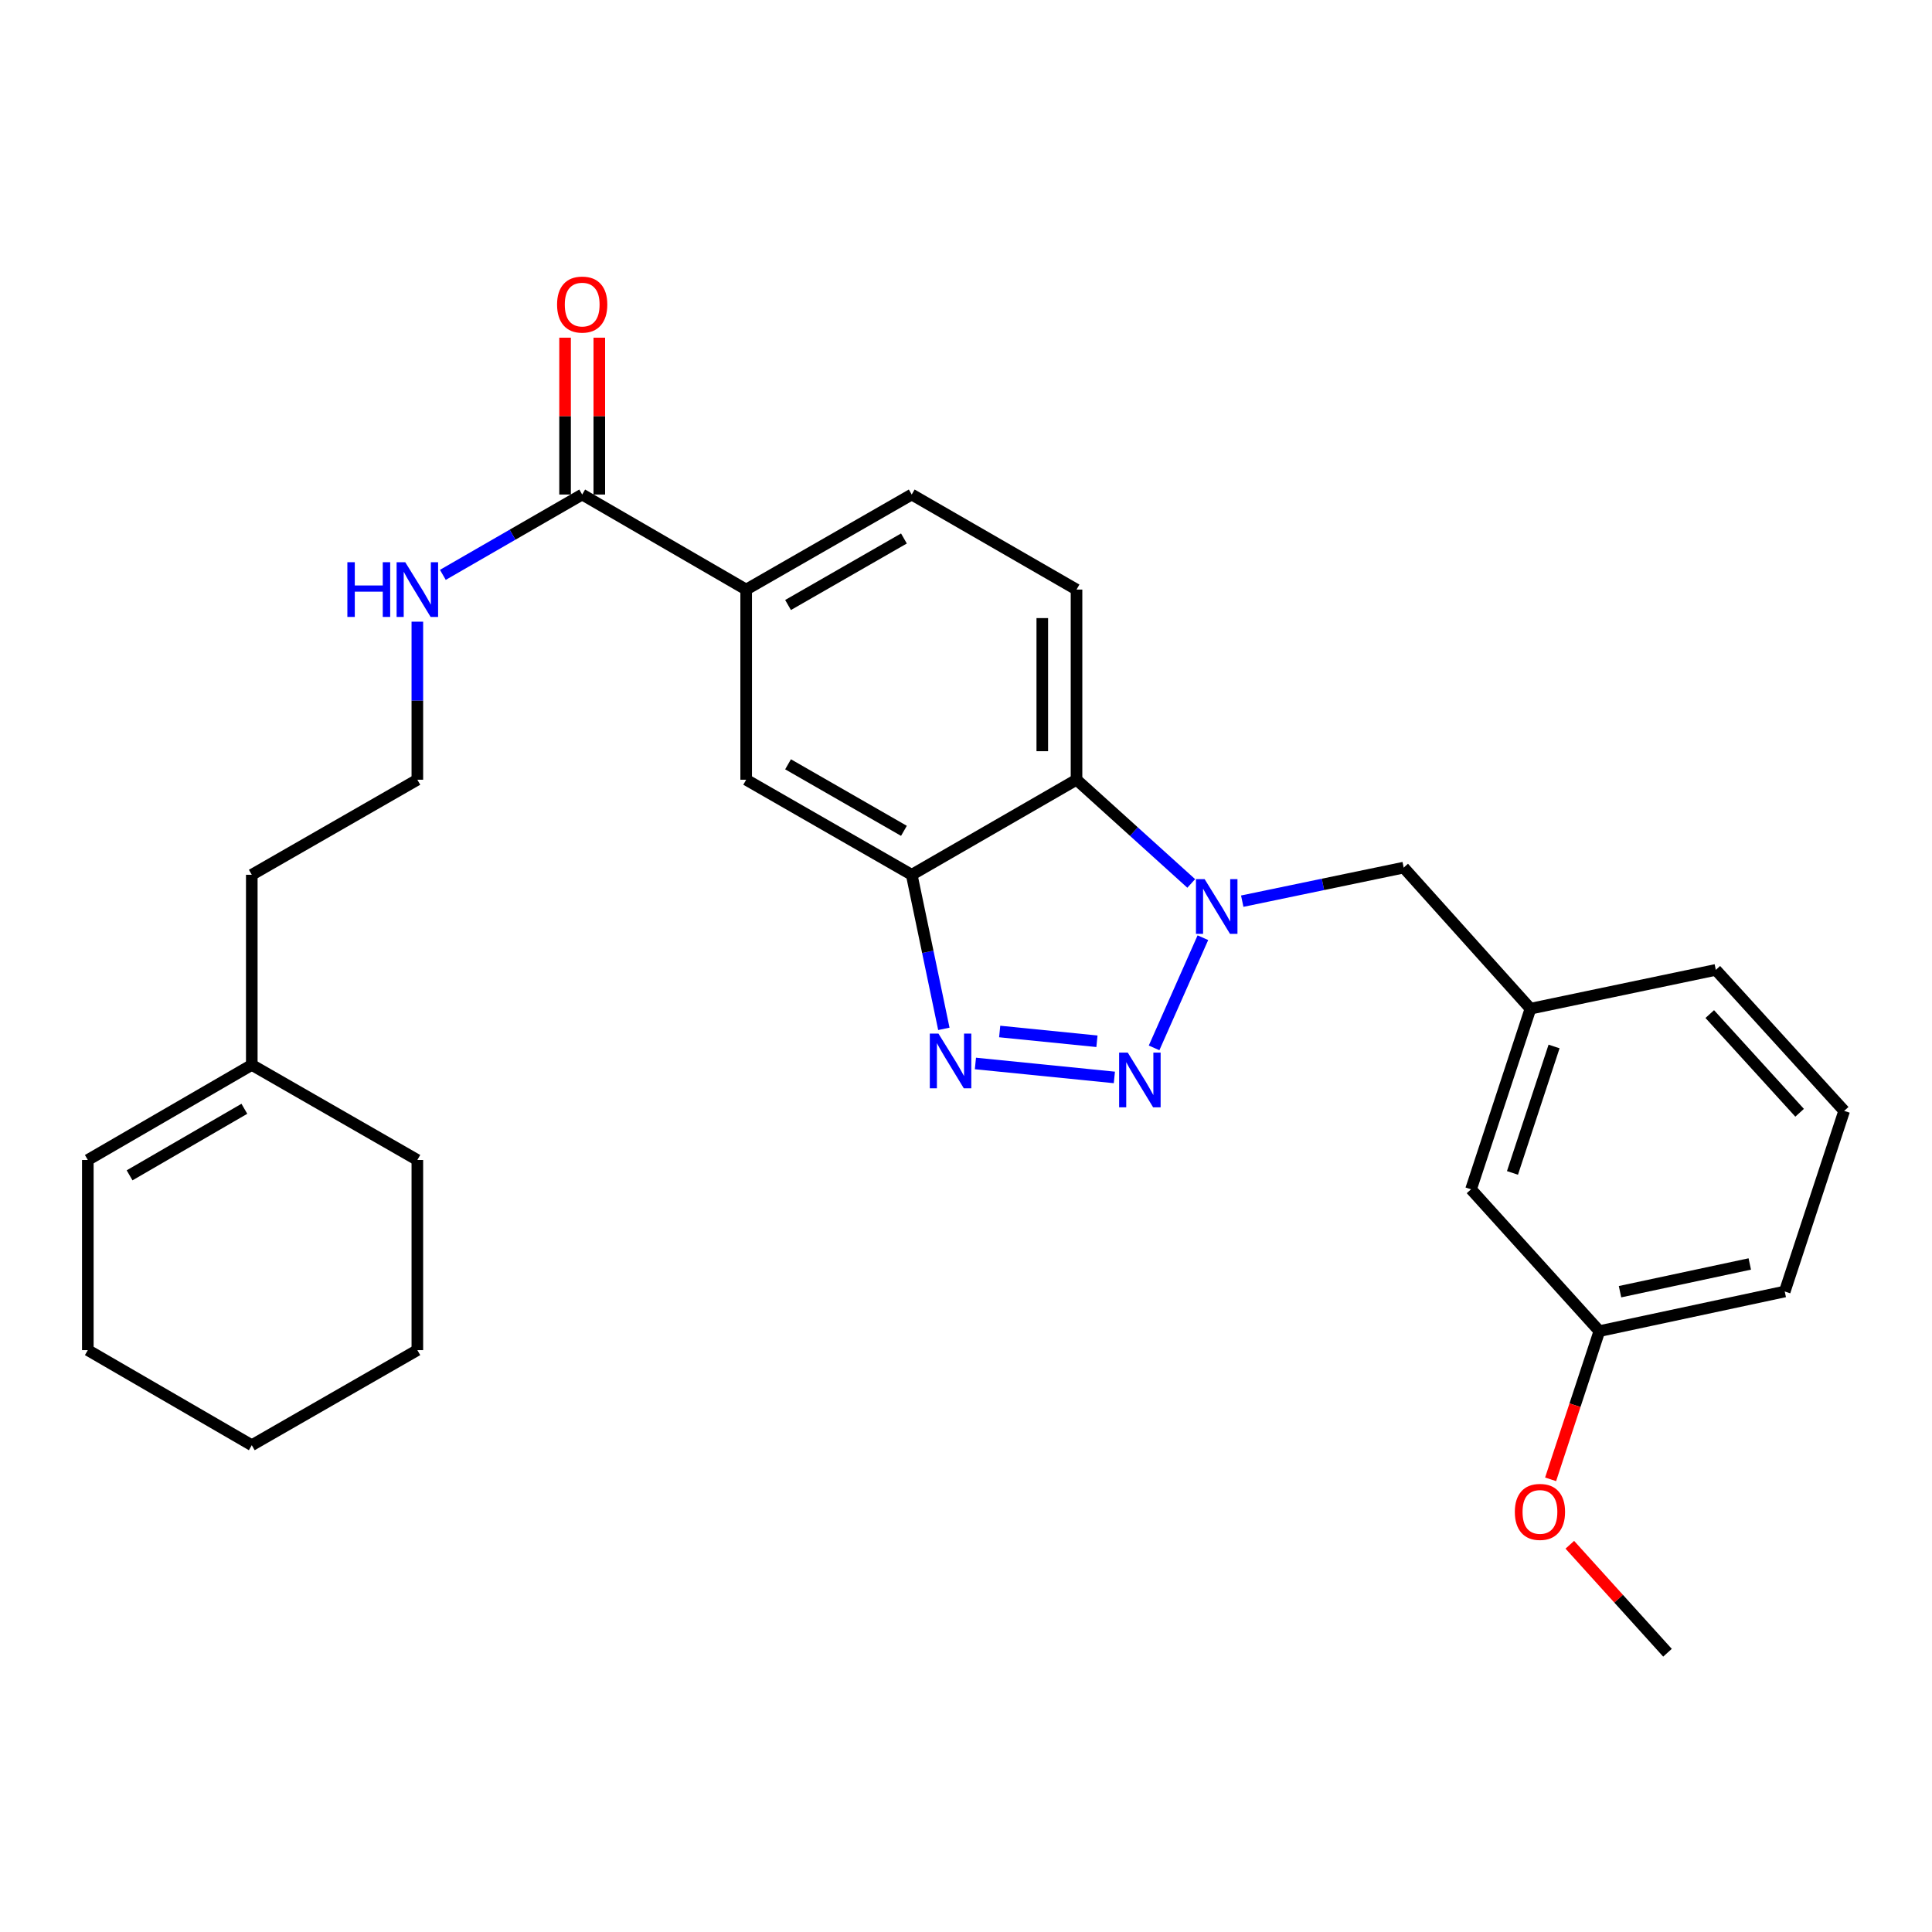 <?xml version='1.0' encoding='iso-8859-1'?>
<svg version='1.1' baseProfile='full'
              xmlns='http://www.w3.org/2000/svg'
                      xmlns:rdkit='http://www.rdkit.org/xml'
                      xmlns:xlink='http://www.w3.org/1999/xlink'
                  xml:space='preserve'
width='1000px' height='1000px' viewBox='0 0 1000 1000'>
<!-- END OF HEADER -->
<rect style='opacity:1.0;fill:#FFFFFF;stroke:none' width='1000' height='1000' x='0' y='0'> </rect>
<path class='bond-0' d='M 597.355,542.384 L 622.612,485.35' style='fill:none;fill-rule:evenodd;stroke:#0000FF;stroke-width:6px;stroke-linecap:butt;stroke-linejoin:miter;stroke-opacity:1' />
<path class='bond-1' d='M 576.795,557.673 L 504.877,550.448' style='fill:none;fill-rule:evenodd;stroke:#0000FF;stroke-width:6px;stroke-linecap:butt;stroke-linejoin:miter;stroke-opacity:1' />
<path class='bond-1' d='M 567.779,538.958 L 517.436,533.901' style='fill:none;fill-rule:evenodd;stroke:#0000FF;stroke-width:6px;stroke-linecap:butt;stroke-linejoin:miter;stroke-opacity:1' />
<path class='bond-3' d='M 616.583,457.268 L 586.895,430.427' style='fill:none;fill-rule:evenodd;stroke:#0000FF;stroke-width:6px;stroke-linecap:butt;stroke-linejoin:miter;stroke-opacity:1' />
<path class='bond-3' d='M 586.895,430.427 L 557.206,403.586' style='fill:none;fill-rule:evenodd;stroke:#000000;stroke-width:6px;stroke-linecap:butt;stroke-linejoin:miter;stroke-opacity:1' />
<path class='bond-8' d='M 642.98,466.444 L 684.765,457.76' style='fill:none;fill-rule:evenodd;stroke:#0000FF;stroke-width:6px;stroke-linecap:butt;stroke-linejoin:miter;stroke-opacity:1' />
<path class='bond-8' d='M 684.765,457.76 L 726.549,449.077' style='fill:none;fill-rule:evenodd;stroke:#000000;stroke-width:6px;stroke-linecap:butt;stroke-linejoin:miter;stroke-opacity:1' />
<path class='bond-2' d='M 488.539,532.534 L 480.222,492.661' style='fill:none;fill-rule:evenodd;stroke:#0000FF;stroke-width:6px;stroke-linecap:butt;stroke-linejoin:miter;stroke-opacity:1' />
<path class='bond-2' d='M 480.222,492.661 L 471.904,452.788' style='fill:none;fill-rule:evenodd;stroke:#000000;stroke-width:6px;stroke-linecap:butt;stroke-linejoin:miter;stroke-opacity:1' />
<path class='bond-6' d='M 471.904,452.788 L 386.218,403.586' style='fill:none;fill-rule:evenodd;stroke:#000000;stroke-width:6px;stroke-linecap:butt;stroke-linejoin:miter;stroke-opacity:1' />
<path class='bond-6' d='M 467.875,430.041 L 407.895,395.6' style='fill:none;fill-rule:evenodd;stroke:#000000;stroke-width:6px;stroke-linecap:butt;stroke-linejoin:miter;stroke-opacity:1' />
<path class='bond-28' d='M 471.904,452.788 L 557.206,403.586' style='fill:none;fill-rule:evenodd;stroke:#000000;stroke-width:6px;stroke-linecap:butt;stroke-linejoin:miter;stroke-opacity:1' />
<path class='bond-7' d='M 557.206,403.586 L 557.206,305.162' style='fill:none;fill-rule:evenodd;stroke:#000000;stroke-width:6px;stroke-linecap:butt;stroke-linejoin:miter;stroke-opacity:1' />
<path class='bond-7' d='M 539.486,388.822 L 539.486,319.925' style='fill:none;fill-rule:evenodd;stroke:#000000;stroke-width:6px;stroke-linecap:butt;stroke-linejoin:miter;stroke-opacity:1' />
<path class='bond-4' d='M 301.34,255.969 L 386.218,305.162' style='fill:none;fill-rule:evenodd;stroke:#000000;stroke-width:6px;stroke-linecap:butt;stroke-linejoin:miter;stroke-opacity:1' />
<path class='bond-11' d='M 310.2,255.969 L 310.2,215.377' style='fill:none;fill-rule:evenodd;stroke:#000000;stroke-width:6px;stroke-linecap:butt;stroke-linejoin:miter;stroke-opacity:1' />
<path class='bond-11' d='M 310.2,215.377 L 310.2,174.785' style='fill:none;fill-rule:evenodd;stroke:#FF0000;stroke-width:6px;stroke-linecap:butt;stroke-linejoin:miter;stroke-opacity:1' />
<path class='bond-11' d='M 292.48,255.969 L 292.48,215.377' style='fill:none;fill-rule:evenodd;stroke:#000000;stroke-width:6px;stroke-linecap:butt;stroke-linejoin:miter;stroke-opacity:1' />
<path class='bond-11' d='M 292.48,215.377 L 292.48,174.785' style='fill:none;fill-rule:evenodd;stroke:#FF0000;stroke-width:6px;stroke-linecap:butt;stroke-linejoin:miter;stroke-opacity:1' />
<path class='bond-13' d='M 301.34,255.969 L 265.28,276.759' style='fill:none;fill-rule:evenodd;stroke:#000000;stroke-width:6px;stroke-linecap:butt;stroke-linejoin:miter;stroke-opacity:1' />
<path class='bond-13' d='M 265.28,276.759 L 229.221,297.55' style='fill:none;fill-rule:evenodd;stroke:#0000FF;stroke-width:6px;stroke-linecap:butt;stroke-linejoin:miter;stroke-opacity:1' />
<path class='bond-5' d='M 386.218,305.162 L 386.218,403.586' style='fill:none;fill-rule:evenodd;stroke:#000000;stroke-width:6px;stroke-linecap:butt;stroke-linejoin:miter;stroke-opacity:1' />
<path class='bond-29' d='M 386.218,305.162 L 471.904,255.969' style='fill:none;fill-rule:evenodd;stroke:#000000;stroke-width:6px;stroke-linecap:butt;stroke-linejoin:miter;stroke-opacity:1' />
<path class='bond-29' d='M 407.894,313.15 L 467.874,278.715' style='fill:none;fill-rule:evenodd;stroke:#000000;stroke-width:6px;stroke-linecap:butt;stroke-linejoin:miter;stroke-opacity:1' />
<path class='bond-9' d='M 557.206,305.162 L 471.904,255.969' style='fill:none;fill-rule:evenodd;stroke:#000000;stroke-width:6px;stroke-linecap:butt;stroke-linejoin:miter;stroke-opacity:1' />
<path class='bond-12' d='M 726.549,449.077 L 792.162,522.093' style='fill:none;fill-rule:evenodd;stroke:#000000;stroke-width:6px;stroke-linecap:butt;stroke-linejoin:miter;stroke-opacity:1' />
<path class='bond-10' d='M 130.323,551.193 L 130.323,452.788' style='fill:none;fill-rule:evenodd;stroke:#000000;stroke-width:6px;stroke-linecap:butt;stroke-linejoin:miter;stroke-opacity:1' />
<path class='bond-14' d='M 130.323,551.193 L 45.455,600.405' style='fill:none;fill-rule:evenodd;stroke:#000000;stroke-width:6px;stroke-linecap:butt;stroke-linejoin:miter;stroke-opacity:1' />
<path class='bond-14' d='M 126.482,573.904 L 67.074,608.352' style='fill:none;fill-rule:evenodd;stroke:#000000;stroke-width:6px;stroke-linecap:butt;stroke-linejoin:miter;stroke-opacity:1' />
<path class='bond-22' d='M 130.323,551.193 L 216.019,600.405' style='fill:none;fill-rule:evenodd;stroke:#000000;stroke-width:6px;stroke-linecap:butt;stroke-linejoin:miter;stroke-opacity:1' />
<path class='bond-15' d='M 792.162,522.093 L 761.408,615.585' style='fill:none;fill-rule:evenodd;stroke:#000000;stroke-width:6px;stroke-linecap:butt;stroke-linejoin:miter;stroke-opacity:1' />
<path class='bond-15' d='M 804.382,541.654 L 782.854,607.098' style='fill:none;fill-rule:evenodd;stroke:#000000;stroke-width:6px;stroke-linecap:butt;stroke-linejoin:miter;stroke-opacity:1' />
<path class='bond-21' d='M 792.162,522.093 L 888.106,502.01' style='fill:none;fill-rule:evenodd;stroke:#000000;stroke-width:6px;stroke-linecap:butt;stroke-linejoin:miter;stroke-opacity:1' />
<path class='bond-17' d='M 216.019,321.782 L 216.019,362.684' style='fill:none;fill-rule:evenodd;stroke:#0000FF;stroke-width:6px;stroke-linecap:butt;stroke-linejoin:miter;stroke-opacity:1' />
<path class='bond-17' d='M 216.019,362.684 L 216.019,403.586' style='fill:none;fill-rule:evenodd;stroke:#000000;stroke-width:6px;stroke-linecap:butt;stroke-linejoin:miter;stroke-opacity:1' />
<path class='bond-23' d='M 45.455,600.405 L 45.455,698.819' style='fill:none;fill-rule:evenodd;stroke:#000000;stroke-width:6px;stroke-linecap:butt;stroke-linejoin:miter;stroke-opacity:1' />
<path class='bond-16' d='M 761.408,615.585 L 827.828,688.985' style='fill:none;fill-rule:evenodd;stroke:#000000;stroke-width:6px;stroke-linecap:butt;stroke-linejoin:miter;stroke-opacity:1' />
<path class='bond-18' d='M 827.828,688.985 L 815.211,727.341' style='fill:none;fill-rule:evenodd;stroke:#000000;stroke-width:6px;stroke-linecap:butt;stroke-linejoin:miter;stroke-opacity:1' />
<path class='bond-18' d='M 815.211,727.341 L 802.594,765.697' style='fill:none;fill-rule:evenodd;stroke:#FF0000;stroke-width:6px;stroke-linecap:butt;stroke-linejoin:miter;stroke-opacity:1' />
<path class='bond-30' d='M 827.828,688.985 L 923.782,668.479' style='fill:none;fill-rule:evenodd;stroke:#000000;stroke-width:6px;stroke-linecap:butt;stroke-linejoin:miter;stroke-opacity:1' />
<path class='bond-30' d='M 838.518,668.58 L 905.685,654.226' style='fill:none;fill-rule:evenodd;stroke:#000000;stroke-width:6px;stroke-linecap:butt;stroke-linejoin:miter;stroke-opacity:1' />
<path class='bond-19' d='M 216.019,403.586 L 130.323,452.788' style='fill:none;fill-rule:evenodd;stroke:#000000;stroke-width:6px;stroke-linecap:butt;stroke-linejoin:miter;stroke-opacity:1' />
<path class='bond-25' d='M 812.535,799.567 L 837.813,827.51' style='fill:none;fill-rule:evenodd;stroke:#FF0000;stroke-width:6px;stroke-linecap:butt;stroke-linejoin:miter;stroke-opacity:1' />
<path class='bond-25' d='M 837.813,827.51 L 863.091,855.454' style='fill:none;fill-rule:evenodd;stroke:#000000;stroke-width:6px;stroke-linecap:butt;stroke-linejoin:miter;stroke-opacity:1' />
<path class='bond-20' d='M 954.545,574.987 L 888.106,502.01' style='fill:none;fill-rule:evenodd;stroke:#000000;stroke-width:6px;stroke-linecap:butt;stroke-linejoin:miter;stroke-opacity:1' />
<path class='bond-20' d='M 931.477,575.97 L 884.969,524.886' style='fill:none;fill-rule:evenodd;stroke:#000000;stroke-width:6px;stroke-linecap:butt;stroke-linejoin:miter;stroke-opacity:1' />
<path class='bond-24' d='M 954.545,574.987 L 923.782,668.479' style='fill:none;fill-rule:evenodd;stroke:#000000;stroke-width:6px;stroke-linecap:butt;stroke-linejoin:miter;stroke-opacity:1' />
<path class='bond-26' d='M 216.019,600.405 L 216.019,698.819' style='fill:none;fill-rule:evenodd;stroke:#000000;stroke-width:6px;stroke-linecap:butt;stroke-linejoin:miter;stroke-opacity:1' />
<path class='bond-31' d='M 45.455,698.819 L 130.323,748.032' style='fill:none;fill-rule:evenodd;stroke:#000000;stroke-width:6px;stroke-linecap:butt;stroke-linejoin:miter;stroke-opacity:1' />
<path class='bond-27' d='M 216.019,698.819 L 130.323,748.032' style='fill:none;fill-rule:evenodd;stroke:#000000;stroke-width:6px;stroke-linecap:butt;stroke-linejoin:miter;stroke-opacity:1' />
<path  class='atom-0' d='M 583.737 544.839
L 593.017 559.839
Q 593.937 561.319, 595.417 563.999
Q 596.897 566.679, 596.977 566.839
L 596.977 544.839
L 600.737 544.839
L 600.737 573.159
L 596.857 573.159
L 586.897 556.759
Q 585.737 554.839, 584.497 552.639
Q 583.297 550.439, 582.937 549.759
L 582.937 573.159
L 579.257 573.159
L 579.257 544.839
L 583.737 544.839
' fill='#0000FF'/>
<path  class='atom-1' d='M 623.509 455.029
L 632.789 470.029
Q 633.709 471.509, 635.189 474.189
Q 636.669 476.869, 636.749 477.029
L 636.749 455.029
L 640.509 455.029
L 640.509 483.349
L 636.629 483.349
L 626.669 466.949
Q 625.509 465.029, 624.269 462.829
Q 623.069 460.629, 622.709 459.949
L 622.709 483.349
L 619.029 483.349
L 619.029 455.029
L 623.509 455.029
' fill='#0000FF'/>
<path  class='atom-2' d='M 485.746 534.995
L 495.026 549.995
Q 495.946 551.475, 497.426 554.155
Q 498.906 556.835, 498.986 556.995
L 498.986 534.995
L 502.746 534.995
L 502.746 563.315
L 498.866 563.315
L 488.906 546.915
Q 487.746 544.995, 486.506 542.795
Q 485.306 540.595, 484.946 539.915
L 484.946 563.315
L 481.266 563.315
L 481.266 534.995
L 485.746 534.995
' fill='#0000FF'/>
<path  class='atom-12' d='M 288.34 157.645
Q 288.34 150.845, 291.7 147.045
Q 295.06 143.245, 301.34 143.245
Q 307.62 143.245, 310.98 147.045
Q 314.34 150.845, 314.34 157.645
Q 314.34 164.525, 310.94 168.445
Q 307.54 172.325, 301.34 172.325
Q 295.1 172.325, 291.7 168.445
Q 288.34 164.565, 288.34 157.645
M 301.34 169.125
Q 305.66 169.125, 307.98 166.245
Q 310.34 163.325, 310.34 157.645
Q 310.34 152.085, 307.98 149.285
Q 305.66 146.445, 301.34 146.445
Q 297.02 146.445, 294.66 149.245
Q 292.34 152.045, 292.34 157.645
Q 292.34 163.365, 294.66 166.245
Q 297.02 169.125, 301.34 169.125
' fill='#FF0000'/>
<path  class='atom-14' d='M 179.799 291.002
L 183.639 291.002
L 183.639 303.042
L 198.119 303.042
L 198.119 291.002
L 201.959 291.002
L 201.959 319.322
L 198.119 319.322
L 198.119 306.242
L 183.639 306.242
L 183.639 319.322
L 179.799 319.322
L 179.799 291.002
' fill='#0000FF'/>
<path  class='atom-14' d='M 209.759 291.002
L 219.039 306.002
Q 219.959 307.482, 221.439 310.162
Q 222.919 312.842, 222.999 313.002
L 222.999 291.002
L 226.759 291.002
L 226.759 319.322
L 222.879 319.322
L 212.919 302.922
Q 211.759 301.002, 210.519 298.802
Q 209.319 296.602, 208.959 295.922
L 208.959 319.322
L 205.279 319.322
L 205.279 291.002
L 209.759 291.002
' fill='#0000FF'/>
<path  class='atom-19' d='M 784.074 782.557
Q 784.074 775.757, 787.434 771.957
Q 790.794 768.157, 797.074 768.157
Q 803.354 768.157, 806.714 771.957
Q 810.074 775.757, 810.074 782.557
Q 810.074 789.437, 806.674 793.357
Q 803.274 797.237, 797.074 797.237
Q 790.834 797.237, 787.434 793.357
Q 784.074 789.477, 784.074 782.557
M 797.074 794.037
Q 801.394 794.037, 803.714 791.157
Q 806.074 788.237, 806.074 782.557
Q 806.074 776.997, 803.714 774.197
Q 801.394 771.357, 797.074 771.357
Q 792.754 771.357, 790.394 774.157
Q 788.074 776.957, 788.074 782.557
Q 788.074 788.277, 790.394 791.157
Q 792.754 794.037, 797.074 794.037
' fill='#FF0000'/>
</svg>
